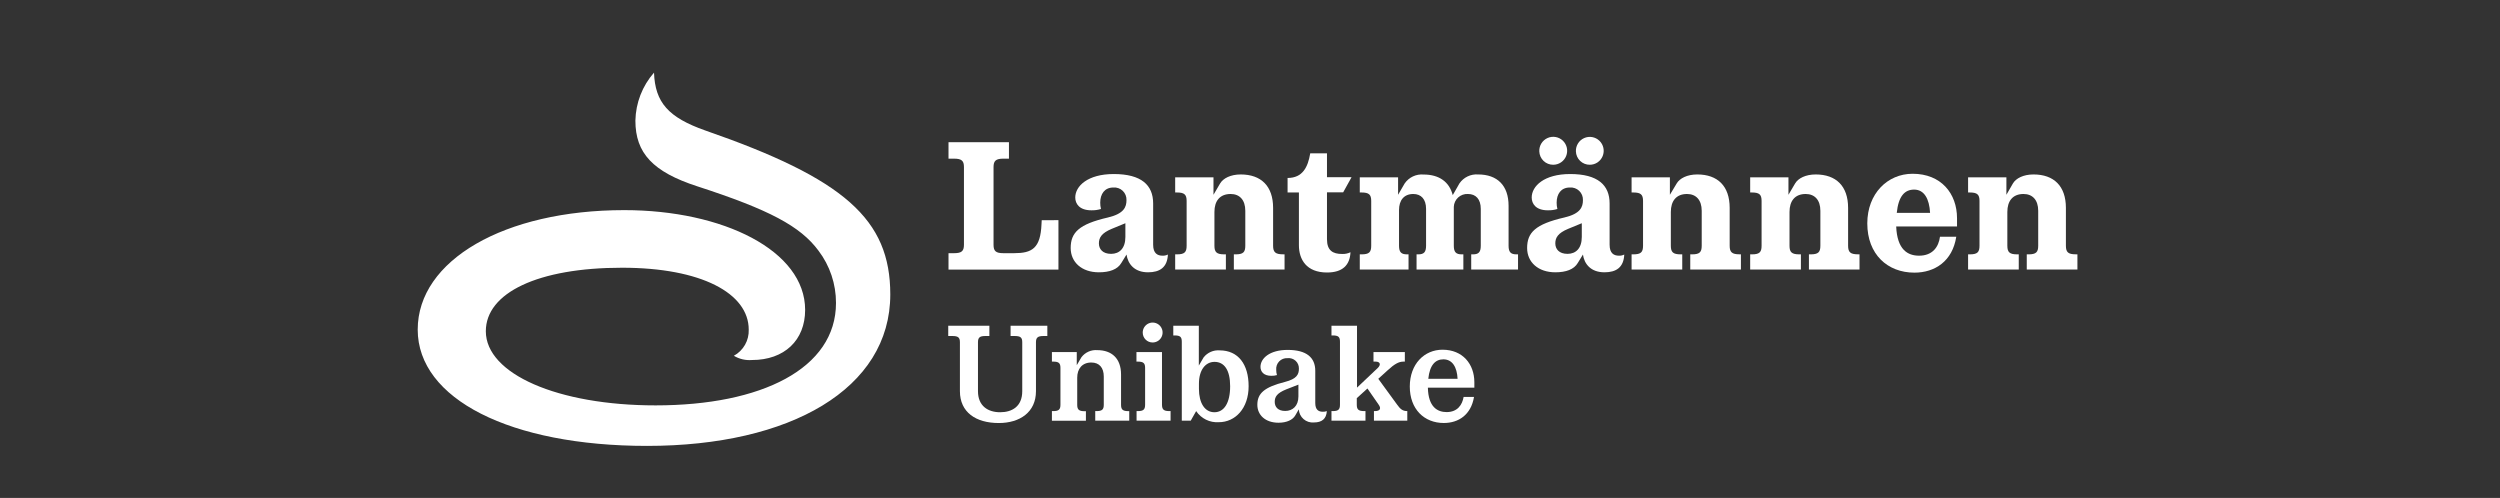 <svg xmlns="http://www.w3.org/2000/svg" width="241" height="48" viewBox="0 0 241 48" fill="none"><rect x="0" y="0" width="241" height="48" fill="#333333" stroke="none"/><g clip-path="url(#clip0_103_861)"><path d="M102.034 21.223V25.991H91.436V24.407H91.971C92.7 24.407 92.925 24.206 92.925 23.596V16.105C92.925 15.499 92.703 15.294 91.971 15.294H91.436V13.71H97.263V15.294H96.731C96.003 15.294 95.777 15.499 95.777 16.105V23.596C95.777 24.206 95.996 24.407 96.731 24.407H97.758C99.484 24.407 100.308 23.947 100.402 21.592L100.421 21.227L102.034 21.223Z" fill="white"></path><path d="M112.585 24.538C112.53 25.772 111.812 26.25 110.673 26.25C109.35 26.25 108.728 25.44 108.597 24.538L108.098 25.349C107.733 25.973 106.961 26.25 105.931 26.25C104.277 26.25 103.214 25.272 103.214 23.91C103.214 22.421 104.004 21.61 106.812 20.964C108.356 20.599 108.593 19.953 108.593 19.288C108.599 19.122 108.57 18.957 108.508 18.803C108.446 18.649 108.352 18.511 108.232 18.396C108.112 18.281 107.969 18.194 107.813 18.139C107.657 18.083 107.491 18.062 107.326 18.076C106.484 18.076 106.062 18.701 106.062 19.537C106.06 19.742 106.085 19.947 106.135 20.146C105.836 20.238 105.525 20.282 105.213 20.274C104.059 20.274 103.655 19.646 103.655 19.04C103.655 17.945 104.849 16.777 107.366 16.777C110.028 16.777 111.164 17.843 111.164 19.61V23.596C111.164 24.429 111.587 24.648 112.067 24.648C112.246 24.656 112.424 24.618 112.585 24.538ZM108.487 22.844V21.519L107.165 22.063C106.193 22.468 105.934 22.91 105.934 23.461C105.934 24.012 106.299 24.472 107.111 24.472C107.923 24.472 108.487 23.928 108.487 22.844Z" fill="white"></path><path d="M123.831 24.52V25.98H118.943V24.52H119.111C119.839 24.52 120.047 24.316 120.047 23.691V20.322C120.047 19.27 119.497 18.701 118.634 18.701C117.585 18.701 117.071 19.383 117.071 20.431V23.691C117.071 24.316 117.293 24.52 118.025 24.52H118.175V25.98H113.287V24.52H113.455C114.183 24.52 114.391 24.316 114.391 23.691V19.365C114.391 18.755 114.169 18.555 113.455 18.555H113.287V17.094H116.98V18.777L117.621 17.682C117.916 17.186 118.634 16.817 119.606 16.817C121.573 16.817 122.727 17.938 122.727 20.037V23.688C122.727 24.312 122.949 24.516 123.685 24.516L123.831 24.52Z" fill="white"></path><path d="M125.215 23.637V18.555H124.122V17.156C125.579 17.156 126.085 16.105 126.307 14.78H127.921V17.08H130.291L129.483 18.54H127.921V23.063C127.921 24.159 128.492 24.483 129.377 24.483C129.657 24.495 129.934 24.438 130.186 24.316C130.131 25.568 129.414 26.269 127.924 26.269C125.943 26.269 125.215 25.017 125.215 23.637Z" fill="white"></path><path d="M146.338 24.52V25.98H141.825V24.52H141.993C142.525 24.52 142.747 24.316 142.747 23.691V20.139C142.747 19.197 142.266 18.701 141.516 18.701C141.345 18.69 141.173 18.713 141.011 18.77C140.849 18.826 140.7 18.915 140.573 19.029C140.445 19.144 140.342 19.284 140.269 19.439C140.195 19.594 140.154 19.763 140.147 19.935V23.691C140.147 24.316 140.369 24.52 140.919 24.52H141.068V25.98H136.556V24.52H136.719C137.255 24.52 137.473 24.316 137.473 23.691V20.139C137.473 19.197 136.996 18.701 136.242 18.701C135.343 18.701 134.866 19.307 134.866 20.249V23.691C134.866 24.316 135.088 24.52 135.638 24.52H135.783V25.98H131.082V24.52H131.249C131.978 24.52 132.185 24.316 132.185 23.691V19.365C132.185 18.756 131.963 18.555 131.249 18.555H131.082V17.094H134.775V18.777L135.412 17.682C135.613 17.391 135.887 17.158 136.207 17.007C136.527 16.857 136.881 16.794 137.233 16.824C138.723 16.824 139.713 17.521 140.045 18.81L140.689 17.682C140.887 17.393 141.158 17.16 141.473 17.009C141.789 16.857 142.139 16.791 142.488 16.817C144.342 16.817 145.427 17.883 145.427 19.836V23.691C145.427 24.316 145.646 24.52 146.196 24.52H146.338Z" fill="white"></path><path d="M156.579 24.538C156.524 25.772 155.81 26.25 154.67 26.25C153.348 26.25 152.722 25.44 152.595 24.538L152.099 25.349C151.735 25.973 150.959 26.25 149.932 26.25C148.279 26.25 147.215 25.272 147.215 23.91C147.215 22.421 148.002 21.61 150.814 20.964C152.358 20.599 152.595 19.953 152.595 19.288C152.601 19.122 152.572 18.957 152.51 18.803C152.447 18.649 152.353 18.511 152.233 18.396C152.113 18.282 151.971 18.194 151.815 18.139C151.658 18.084 151.492 18.062 151.327 18.076C150.482 18.076 150.06 18.701 150.06 19.537C150.058 19.742 150.083 19.947 150.133 20.146C149.836 20.239 149.526 20.282 149.215 20.274C148.057 20.274 147.656 19.646 147.656 19.04C147.656 17.945 148.847 16.777 151.364 16.777C154.029 16.777 155.166 17.843 155.166 19.61V23.596C155.166 24.429 155.588 24.648 156.065 24.648C156.243 24.656 156.42 24.618 156.579 24.538ZM148.388 14.594C148.377 14.325 148.445 14.059 148.586 13.829C148.727 13.6 148.932 13.419 149.177 13.308C149.421 13.197 149.693 13.162 149.958 13.207C150.222 13.253 150.467 13.377 150.661 13.563C150.855 13.749 150.988 13.989 151.045 14.252C151.101 14.515 151.077 14.789 150.977 15.039C150.877 15.288 150.704 15.502 150.482 15.652C150.259 15.803 149.997 15.883 149.728 15.882C149.381 15.885 149.047 15.752 148.797 15.511C148.546 15.271 148.4 14.941 148.388 14.594ZM152.485 22.844V21.519L151.163 22.063C150.191 22.468 149.932 22.91 149.932 23.461C149.932 24.012 150.297 24.472 151.109 24.472C151.921 24.472 152.485 23.928 152.485 22.844ZM151.917 14.594C151.906 14.326 151.976 14.061 152.116 13.833C152.256 13.605 152.462 13.424 152.706 13.314C152.949 13.204 153.22 13.169 153.484 13.215C153.747 13.26 153.991 13.384 154.184 13.569C154.377 13.755 154.51 13.994 154.566 14.256C154.623 14.518 154.6 14.791 154.5 15.039C154.4 15.288 154.229 15.501 154.007 15.652C153.786 15.802 153.525 15.882 153.257 15.882C152.91 15.886 152.575 15.753 152.325 15.512C152.074 15.271 151.928 14.941 151.917 14.594Z" fill="white"></path><path d="M167.825 24.52V25.98H162.941V24.52H163.109C163.837 24.52 164.045 24.316 164.045 23.691V20.322C164.045 19.27 163.491 18.701 162.628 18.701C161.583 18.701 161.069 19.383 161.069 20.431V23.691C161.069 24.316 161.288 24.52 162.023 24.52H162.169V25.98H157.285V24.52H157.449C158.178 24.52 158.389 24.316 158.389 23.691V19.365C158.389 18.755 158.167 18.555 157.449 18.555H157.285V17.094H160.978V18.777L161.634 17.682C161.929 17.186 162.643 16.817 163.619 16.817C165.582 16.817 166.74 17.938 166.74 20.037V23.688C166.74 24.312 166.962 24.516 167.694 24.516L167.825 24.52Z" fill="white"></path><path d="M179.257 24.52V25.98H174.38V24.52H174.544C175.273 24.52 175.484 24.316 175.484 23.691V20.322C175.484 19.27 174.93 18.701 174.067 18.701C173.022 18.701 172.509 19.383 172.509 20.431V23.691C172.509 24.316 172.727 24.52 173.463 24.52H173.608V25.98H168.717V24.52H168.881C169.61 24.52 169.817 24.316 169.817 23.691V19.365C169.817 18.755 169.599 18.555 168.881 18.555H168.717V17.094H172.407V18.777L173.051 17.682C173.346 17.186 174.06 16.817 175.036 16.817C176.999 16.817 178.157 17.938 178.157 20.037V23.688C178.157 24.312 178.376 24.516 179.111 24.516L179.257 24.52Z" fill="white"></path><path d="M184.997 24.648C186.319 24.648 186.887 23.783 187.014 22.822H188.584C188.22 25.177 186.526 26.283 184.545 26.283C181.956 26.283 180.007 24.516 180.007 21.537C180.007 18.664 181.956 16.751 184.377 16.751C187.116 16.751 188.657 18.646 188.657 21.041C188.657 21.278 188.657 21.501 188.657 21.829H182.793C182.884 24.078 183.911 24.648 184.997 24.648ZM182.848 20.522H186.06C185.987 19.161 185.492 18.277 184.52 18.277C183.616 18.277 183.012 18.905 182.848 20.522Z" fill="white"></path><path d="M200.263 24.52V25.98H195.38V24.52H195.544C196.272 24.52 196.483 24.316 196.483 23.691V20.322C196.483 19.27 195.93 18.701 195.066 18.701C194.021 18.701 193.508 19.383 193.508 20.431V23.691C193.508 24.316 193.726 24.52 194.462 24.52H194.608V25.98H189.724V24.52H189.888C190.616 24.52 190.824 24.316 190.824 23.691V19.365C190.824 18.755 190.605 18.555 189.888 18.555H189.724V17.094H193.417V18.777L194.047 17.682C194.342 17.186 195.056 16.817 196.032 16.817C197.995 16.817 199.153 17.938 199.153 20.037V23.688C199.153 24.312 199.371 24.516 200.107 24.516L200.263 24.52Z" fill="white"></path><path d="M92.536 37.71V32.993C92.536 32.541 92.372 32.391 91.807 32.391H91.41V31.402H95.376V32.391H94.987C94.441 32.391 94.277 32.541 94.277 32.993V37.71C94.277 39.148 95.249 39.74 96.411 39.74C97.573 39.74 98.545 39.178 98.545 37.71V32.993C98.545 32.541 98.381 32.391 97.817 32.391H97.42V31.402H100.963V32.391H100.595C100.045 32.391 99.867 32.541 99.867 32.993V37.71C99.867 39.74 98.308 40.78 96.283 40.78C94.069 40.78 92.536 39.74 92.536 37.71Z" fill="white"></path><path d="M108.859 39.63V40.55H105.581V39.63H105.705C106.24 39.63 106.404 39.481 106.404 39.013V36.301C106.404 35.439 105.967 34.946 105.199 34.946C104.325 34.946 103.844 35.549 103.844 36.407V39.024C103.844 39.492 104.011 39.641 104.572 39.641H104.682V40.561H101.404V39.63H101.528C102.063 39.63 102.227 39.481 102.227 39.013V35.461C102.227 35.008 102.063 34.859 101.528 34.859H101.404V33.939H103.8V35.206L104.252 34.435C104.429 34.202 104.662 34.017 104.929 33.898C105.197 33.778 105.49 33.728 105.781 33.753C107.176 33.753 108.069 34.559 108.069 36.096V39.017C108.069 39.484 108.232 39.634 108.779 39.634L108.859 39.63Z" fill="white"></path><path d="M112.734 39.63H112.843V40.55H109.565V39.63H109.689C110.221 39.63 110.388 39.481 110.388 39.013V35.461C110.388 35.009 110.221 34.859 109.689 34.859H109.554V33.939H112.016V39.013C112.02 39.481 112.184 39.63 112.734 39.63ZM110.159 32.073C110.155 31.883 110.208 31.695 110.311 31.535C110.415 31.375 110.563 31.249 110.737 31.173C110.912 31.098 111.105 31.076 111.292 31.111C111.479 31.146 111.652 31.236 111.787 31.37C111.923 31.503 112.016 31.674 112.055 31.861C112.093 32.048 112.075 32.242 112.003 32.418C111.931 32.595 111.809 32.746 111.651 32.852C111.493 32.958 111.307 33.015 111.117 33.015C110.992 33.017 110.868 32.993 110.753 32.947C110.637 32.9 110.532 32.831 110.443 32.744C110.354 32.656 110.283 32.552 110.234 32.437C110.186 32.322 110.16 32.198 110.159 32.073Z" fill="white"></path><path d="M120.367 37.232C120.367 39.371 119.078 40.7 117.494 40.7C117.068 40.729 116.642 40.646 116.259 40.458C115.875 40.27 115.547 39.985 115.309 39.63L114.788 40.55H113.925V32.939C113.925 32.471 113.761 32.336 113.229 32.336H113.105V31.402H115.567V35.242L116.033 34.446C116.215 34.218 116.45 34.037 116.717 33.92C116.984 33.803 117.276 33.753 117.567 33.775C119.366 33.775 120.367 35.118 120.367 37.232ZM118.586 37.232C118.586 35.666 118.015 34.884 117.082 34.884C116.208 34.884 115.578 35.666 115.578 36.984V37.491C115.578 38.849 116.139 39.74 117.068 39.74C117.996 39.74 118.586 38.856 118.586 37.232Z" fill="white"></path><path d="M127.906 39.63C127.862 40.382 127.425 40.725 126.66 40.725C126.481 40.742 126.301 40.721 126.13 40.666C125.959 40.611 125.801 40.521 125.665 40.403C125.529 40.286 125.418 40.142 125.339 39.98C125.26 39.818 125.214 39.642 125.204 39.462L124.861 40.054C124.614 40.477 124.038 40.751 123.248 40.751C121.973 40.751 121.208 39.999 121.208 39.024C121.208 37.929 121.864 37.323 123.874 36.816C124.996 36.527 125.215 36.104 125.215 35.541C125.22 35.4 125.194 35.259 125.14 35.128C125.086 34.997 125.004 34.879 124.9 34.783C124.797 34.687 124.673 34.614 124.539 34.57C124.405 34.526 124.263 34.511 124.122 34.527C123.972 34.516 123.822 34.539 123.681 34.593C123.541 34.647 123.414 34.731 123.31 34.84C123.206 34.949 123.127 35.079 123.078 35.222C123.03 35.364 123.013 35.516 123.029 35.666C123.027 35.833 123.05 35.999 123.099 36.158C122.921 36.211 122.737 36.234 122.552 36.228C121.824 36.228 121.511 35.83 121.511 35.363C121.511 34.552 122.388 33.731 124.126 33.731C125.947 33.731 126.792 34.461 126.792 35.746V38.856C126.792 39.514 127.119 39.692 127.52 39.692C127.651 39.698 127.783 39.677 127.906 39.63ZM125.167 38.218V37.078L124.005 37.531C123.088 37.896 122.884 38.261 122.884 38.739C122.884 39.218 123.186 39.616 123.896 39.616C124.606 39.616 125.167 39.138 125.167 38.218Z" fill="white"></path><path d="M135.663 39.63V40.55H132.448V39.63H132.531C133.023 39.63 133.172 39.397 132.914 39.028L131.821 37.451L130.794 38.382V39.013C130.794 39.481 130.958 39.63 131.522 39.63H131.632V40.55H128.354V39.63H128.474C129.01 39.63 129.173 39.481 129.173 39.013V32.939C129.173 32.471 129.01 32.336 128.474 32.336H128.354V31.402H130.816V37.367L132.812 35.476C133.154 35.147 133.045 34.859 132.608 34.859H132.404V33.939H135.427V34.859H135.288C134.822 34.859 134.4 35.118 133.77 35.695L132.866 36.516L134.687 39.013C134.975 39.411 135.194 39.63 135.66 39.63H135.663Z" fill="white"></path><path d="M139.455 39.725C140.492 39.725 140.959 39.039 141.093 38.265H142.095C141.807 39.981 140.616 40.777 139.181 40.777C137.295 40.777 135.904 39.444 135.904 37.265C135.904 35.085 137.309 33.712 139.061 33.712C141.006 33.712 142.128 35.1 142.128 36.852C142.128 37.005 142.128 37.141 142.128 37.374H137.648C137.688 39.247 138.577 39.725 139.455 39.725ZM137.688 36.516H140.511C140.456 35.381 140.004 34.64 139.141 34.64C138.387 34.64 137.827 35.162 137.688 36.516Z" fill="white"></path><path d="M67.971 12.571C64.431 11.322 63.149 9.88 63.047 7C61.921 8.282 61.285 9.922 61.252 11.629C61.252 14.761 62.938 16.565 67.203 17.956C74.18 20.219 77.156 21.811 78.9 24.162C80.001 25.611 80.594 27.383 80.59 29.204C80.59 35.531 73.409 39.079 63.2 39.079C53.76 39.079 46.834 36.045 46.834 31.931C46.834 28.225 51.863 25.809 59.966 25.809C67.614 25.809 72.177 28.276 72.177 31.774C72.197 32.287 72.072 32.795 71.819 33.24C71.565 33.686 71.192 34.052 70.743 34.297C71.267 34.612 71.877 34.755 72.487 34.706C75.615 34.706 77.615 32.803 77.615 29.872C77.615 24.162 69.716 20.256 60.174 20.256C48.629 20.256 40.267 25.089 40.267 31.774C40.267 38.459 49.193 42.985 62.377 42.985C76.18 42.985 85.824 37.484 85.824 28.382C85.824 21.143 81.413 17.237 67.971 12.571Z" fill="white"></path></g><defs><clipPath id="clip0_103_861"><rect width="160" height="36" fill="white" transform="translate(40.267 7)"></rect></clipPath></defs></svg>